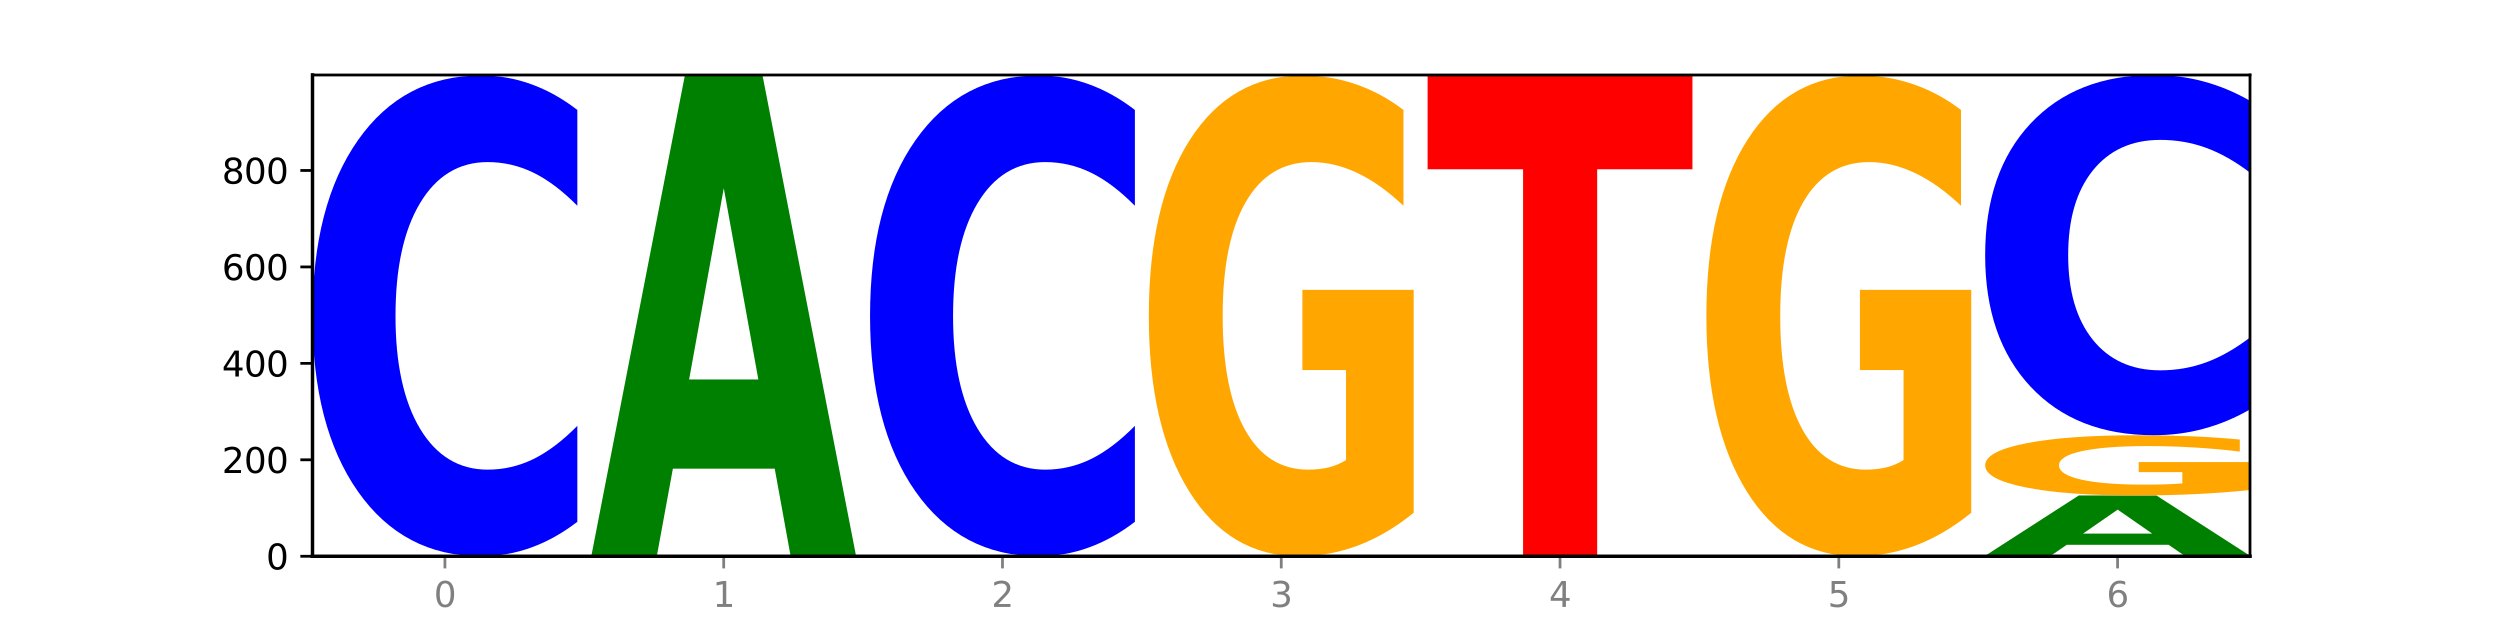<?xml version="1.0" encoding="utf-8" standalone="no"?>
<!DOCTYPE svg PUBLIC "-//W3C//DTD SVG 1.1//EN"
  "http://www.w3.org/Graphics/SVG/1.1/DTD/svg11.dtd">
<svg xmlns:xlink="http://www.w3.org/1999/xlink" width="720pt" height="180pt" viewBox="0 0 720 180" xmlns="http://www.w3.org/2000/svg" version="1.1">
 <defs>
  <style type="text/css">*{stroke-linejoin: round; stroke-linecap: butt}</style>
 </defs>
 <g id="figure_1">
  <g id="patch_1">
   <path d="M 0 180 
L 720 180 
L 720 0 
L 0 0 
z
" style="fill: #ffffff"/>
  </g>
  <g id="axes_1">
   <g id="patch_2">
    <path d="M 90 160.2 
L 648 160.2 
L 648 21.6 
L 90 21.6 
z
" style="fill: #ffffff"/>
   </g>
   <g id="line2d_1">
    <path d="M 90 160.2 
L 648 160.2 
" clip-path="url(#pa365660b98)" style="fill: none; stroke: #000000; stroke-width: 0.5; stroke-linecap: square"/>
   </g>
   <g id="patch_3">
    <path d="M 166.273 150.275 
Q 159.893 155.195 152.994 157.683 
Q 146.095 160.2 138.581 160.2 
Q 116.174 160.2 103.087 141.552 
Q 90 122.903 90 91.012 
Q 90 59.007 103.087 40.387 
Q 116.174 21.739 138.581 21.739 
Q 146.095 21.739 152.994 24.256 
Q 159.893 26.744 166.273 31.664 
L 166.273 59.264 
Q 159.836 52.743 153.59 49.711 
Q 147.344 46.68 140.445 46.68 
Q 128.069 46.68 120.978 58.492 
Q 113.906 70.276 113.906 91.012 
Q 113.906 111.663 120.978 123.475 
Q 128.069 135.259 140.445 135.259 
Q 147.344 135.259 153.59 132.227 
Q 159.836 129.167 166.273 122.646 
L 166.273 150.275 
z
" clip-path="url(#pa365660b98)" style="fill: #0000ff"/>
   </g>
   <g id="patch_4">
    <path d="M 223.122 134.977 
L 193.789 134.977 
L 189.157 160.2 
L 170.288 160.2 
L 197.235 21.739 
L 219.614 21.739 
L 246.561 160.2 
L 227.707 160.2 
L 223.122 134.977 
z
M 198.467 109.279 
L 218.397 109.279 
L 208.448 54.203 
L 198.467 109.279 
z
" clip-path="url(#pa365660b98)" style="fill: #008000"/>
   </g>
   <g id="patch_5">
    <path d="M 326.849 150.275 
Q 320.469 155.195 313.57 157.683 
Q 306.671 160.2 299.157 160.2 
Q 276.749 160.2 263.663 141.552 
Q 250.576 122.903 250.576 91.012 
Q 250.576 59.007 263.663 40.387 
Q 276.749 21.739 299.157 21.739 
Q 306.671 21.739 313.57 24.256 
Q 320.469 26.744 326.849 31.664 
L 326.849 59.264 
Q 320.411 52.743 314.166 49.711 
Q 307.92 46.68 301.021 46.68 
Q 288.645 46.68 281.554 58.492 
Q 274.482 70.276 274.482 91.012 
Q 274.482 111.663 281.554 123.475 
Q 288.645 135.259 301.021 135.259 
Q 307.92 135.259 314.166 132.227 
Q 320.411 129.167 326.849 122.646 
L 326.849 150.275 
z
" clip-path="url(#pa365660b98)" style="fill: #0000ff"/>
   </g>
   <g id="patch_6">
    <path d="M 407.137 147.672 
Q 399.444 153.936 391.171 157.082 
Q 382.897 160.2 374.077 160.2 
Q 354.145 160.2 342.504 141.552 
Q 330.863 122.903 330.863 91.012 
Q 330.863 58.75 342.709 40.244 
Q 354.573 21.739 375.205 21.739 
Q 383.154 21.739 390.436 24.256 
Q 397.735 26.744 404.197 31.664 
L 404.197 59.264 
Q 397.53 52.943 390.932 49.826 
Q 384.333 46.68 377.701 46.68 
Q 365.427 46.68 358.778 58.178 
Q 352.128 69.647 352.128 91.012 
Q 352.128 112.178 358.538 123.733 
Q 364.949 135.259 376.744 135.259 
Q 379.957 135.259 382.709 134.601 
Q 385.462 133.915 387.65 132.485 
L 387.65 106.572 
L 375.085 106.572 
L 375.085 83.49 
L 407.137 83.49 
L 407.137 147.672 
z
" clip-path="url(#pa365660b98)" style="fill: #ffa600"/>
   </g>
   <g id="patch_7">
    <path d="M 411.151 21.739 
L 487.424 21.739 
L 487.424 48.743 
L 459.984 48.743 
L 459.984 160.2 
L 438.645 160.2 
L 438.645 48.743 
L 411.151 48.743 
L 411.151 21.739 
z
" clip-path="url(#pa365660b98)" style="fill: #ff0000"/>
   </g>
   <g id="patch_8">
    <path d="M 567.712 147.672 
Q 560.02 153.936 551.746 157.082 
Q 543.473 160.2 534.652 160.2 
Q 514.721 160.2 503.08 141.552 
Q 491.439 122.903 491.439 91.012 
Q 491.439 58.75 503.285 40.244 
Q 515.148 21.739 535.781 21.739 
Q 543.729 21.739 551.011 24.256 
Q 558.311 26.744 564.772 31.664 
L 564.772 59.264 
Q 558.105 52.943 551.507 49.826 
Q 544.909 46.68 538.276 46.68 
Q 526.003 46.68 519.353 58.178 
Q 512.704 69.647 512.704 91.012 
Q 512.704 112.178 519.114 123.733 
Q 525.524 135.259 537.319 135.259 
Q 540.533 135.259 543.285 134.601 
Q 546.037 133.915 548.225 132.485 
L 548.225 106.572 
L 535.661 106.572 
L 535.661 83.49 
L 567.712 83.49 
L 567.712 147.672 
z
" clip-path="url(#pa365660b98)" style="fill: #ffa600"/>
   </g>
   <g id="patch_9">
    <path d="M 571.727 160.061 
L 648 160.061 
L 648 160.088 
L 620.559 160.088 
L 620.559 160.2 
L 599.221 160.2 
L 599.221 160.088 
L 571.727 160.088 
L 571.727 160.061 
z
" clip-path="url(#pa365660b98)" style="fill: #ff0000"/>
   </g>
   <g id="patch_10">
    <path d="M 624.561 156.899 
L 595.228 156.899 
L 590.596 160.061 
L 571.727 160.061 
L 598.674 142.701 
L 621.052 142.701 
L 648 160.061 
L 629.146 160.061 
L 624.561 156.899 
z
M 599.906 153.677 
L 619.836 153.677 
L 609.887 146.772 
L 599.906 153.677 
z
" clip-path="url(#pa365660b98)" style="fill: #008000"/>
   </g>
   <g id="patch_11">
    <path d="M 648 141.131 
Q 640.308 141.916 632.034 142.311 
Q 623.761 142.701 614.94 142.701 
Q 595.009 142.701 583.368 140.363 
Q 571.727 138.025 571.727 134.027 
Q 571.727 129.982 583.573 127.662 
Q 595.436 125.342 616.068 125.342 
Q 624.017 125.342 631.299 125.657 
Q 638.598 125.969 645.06 126.586 
L 645.06 130.046 
Q 638.393 129.254 631.795 128.863 
Q 625.197 128.469 618.564 128.469 
Q 606.291 128.469 599.641 129.91 
Q 592.992 131.348 592.992 134.027 
Q 592.992 136.681 599.402 138.129 
Q 605.812 139.574 617.607 139.574 
Q 620.821 139.574 623.573 139.492 
Q 626.325 139.406 628.513 139.227 
L 628.513 135.978 
L 615.949 135.978 
L 615.949 133.084 
L 648 133.084 
L 648 141.131 
z
" clip-path="url(#pa365660b98)" style="fill: #ffa600"/>
   </g>
   <g id="patch_12">
    <path d="M 648 117.906 
Q 641.62 121.591 634.721 123.456 
Q 627.822 125.342 620.308 125.342 
Q 597.901 125.342 584.814 111.369 
Q 571.727 97.397 571.727 73.503 
Q 571.727 49.523 584.814 35.572 
Q 597.901 21.6 620.308 21.6 
Q 627.822 21.6 634.721 23.486 
Q 641.62 25.35 648 29.036 
L 648 49.716 
Q 641.562 44.83 635.317 42.558 
Q 629.071 40.287 622.172 40.287 
Q 609.796 40.287 602.705 49.137 
Q 595.633 57.966 595.633 73.503 
Q 595.633 88.975 602.705 97.826 
Q 609.796 106.655 622.172 106.655 
Q 629.071 106.655 635.317 104.383 
Q 641.562 102.09 648 97.204 
L 648 117.906 
z
" clip-path="url(#pa365660b98)" style="fill: #0000ff"/>
   </g>
   <g id="matplotlib.axis_1">
    <g id="xtick_1">
     <g id="line2d_2">
      <defs>
       <path id="m835e55c065" d="M 0 0 
L 0 3.5 
" style="stroke: #808080; stroke-width: 0.8"/>
      </defs>
      <g>
       <use xlink:href="#m835e55c065" x="128.137" y="160.2" style="fill: #808080; stroke: #808080; stroke-width: 0.8"/>
      </g>
     </g>
     <g id="text_1">
      <!-- 0 -->
      <g style="fill: #808080" transform="translate(124.955 174.798) scale(0.1 -0.1)">
       <defs>
        <path id="DejaVuSans-30" d="M 2034 4250 
Q 1547 4250 1301 3770 
Q 1056 3291 1056 2328 
Q 1056 1369 1301 889 
Q 1547 409 2034 409 
Q 2525 409 2770 889 
Q 3016 1369 3016 2328 
Q 3016 3291 2770 3770 
Q 2525 4250 2034 4250 
z
M 2034 4750 
Q 2819 4750 3233 4129 
Q 3647 3509 3647 2328 
Q 3647 1150 3233 529 
Q 2819 -91 2034 -91 
Q 1250 -91 836 529 
Q 422 1150 422 2328 
Q 422 3509 836 4129 
Q 1250 4750 2034 4750 
z
" transform="scale(0.016)"/>
       </defs>
       <use xlink:href="#DejaVuSans-30"/>
      </g>
     </g>
    </g>
    <g id="xtick_2">
     <g id="line2d_3">
      <g>
       <use xlink:href="#m835e55c065" x="208.424" y="160.2" style="fill: #808080; stroke: #808080; stroke-width: 0.8"/>
      </g>
     </g>
     <g id="text_2">
      <!-- 1 -->
      <g style="fill: #808080" transform="translate(205.243 174.798) scale(0.1 -0.1)">
       <defs>
        <path id="DejaVuSans-31" d="M 794 531 
L 1825 531 
L 1825 4091 
L 703 3866 
L 703 4441 
L 1819 4666 
L 2450 4666 
L 2450 531 
L 3481 531 
L 3481 0 
L 794 0 
L 794 531 
z
" transform="scale(0.016)"/>
       </defs>
       <use xlink:href="#DejaVuSans-31"/>
      </g>
     </g>
    </g>
    <g id="xtick_3">
     <g id="line2d_4">
      <g>
       <use xlink:href="#m835e55c065" x="288.712" y="160.2" style="fill: #808080; stroke: #808080; stroke-width: 0.8"/>
      </g>
     </g>
     <g id="text_3">
      <!-- 2 -->
      <g style="fill: #808080" transform="translate(285.531 174.798) scale(0.1 -0.1)">
       <defs>
        <path id="DejaVuSans-32" d="M 1228 531 
L 3431 531 
L 3431 0 
L 469 0 
L 469 531 
Q 828 903 1448 1529 
Q 2069 2156 2228 2338 
Q 2531 2678 2651 2914 
Q 2772 3150 2772 3378 
Q 2772 3750 2511 3984 
Q 2250 4219 1831 4219 
Q 1534 4219 1204 4116 
Q 875 4013 500 3803 
L 500 4441 
Q 881 4594 1212 4672 
Q 1544 4750 1819 4750 
Q 2544 4750 2975 4387 
Q 3406 4025 3406 3419 
Q 3406 3131 3298 2873 
Q 3191 2616 2906 2266 
Q 2828 2175 2409 1742 
Q 1991 1309 1228 531 
z
" transform="scale(0.016)"/>
       </defs>
       <use xlink:href="#DejaVuSans-32"/>
      </g>
     </g>
    </g>
    <g id="xtick_4">
     <g id="line2d_5">
      <g>
       <use xlink:href="#m835e55c065" x="369" y="160.2" style="fill: #808080; stroke: #808080; stroke-width: 0.8"/>
      </g>
     </g>
     <g id="text_4">
      <!-- 3 -->
      <g style="fill: #808080" transform="translate(365.819 174.798) scale(0.1 -0.1)">
       <defs>
        <path id="DejaVuSans-33" d="M 2597 2516 
Q 3050 2419 3304 2112 
Q 3559 1806 3559 1356 
Q 3559 666 3084 287 
Q 2609 -91 1734 -91 
Q 1441 -91 1130 -33 
Q 819 25 488 141 
L 488 750 
Q 750 597 1062 519 
Q 1375 441 1716 441 
Q 2309 441 2620 675 
Q 2931 909 2931 1356 
Q 2931 1769 2642 2001 
Q 2353 2234 1838 2234 
L 1294 2234 
L 1294 2753 
L 1863 2753 
Q 2328 2753 2575 2939 
Q 2822 3125 2822 3475 
Q 2822 3834 2567 4026 
Q 2313 4219 1838 4219 
Q 1578 4219 1281 4162 
Q 984 4106 628 3988 
L 628 4550 
Q 988 4650 1302 4700 
Q 1616 4750 1894 4750 
Q 2613 4750 3031 4423 
Q 3450 4097 3450 3541 
Q 3450 3153 3228 2886 
Q 3006 2619 2597 2516 
z
" transform="scale(0.016)"/>
       </defs>
       <use xlink:href="#DejaVuSans-33"/>
      </g>
     </g>
    </g>
    <g id="xtick_5">
     <g id="line2d_6">
      <g>
       <use xlink:href="#m835e55c065" x="449.288" y="160.2" style="fill: #808080; stroke: #808080; stroke-width: 0.8"/>
      </g>
     </g>
     <g id="text_5">
      <!-- 4 -->
      <g style="fill: #808080" transform="translate(446.107 174.798) scale(0.1 -0.1)">
       <defs>
        <path id="DejaVuSans-34" d="M 2419 4116 
L 825 1625 
L 2419 1625 
L 2419 4116 
z
M 2253 4666 
L 3047 4666 
L 3047 1625 
L 3713 1625 
L 3713 1100 
L 3047 1100 
L 3047 0 
L 2419 0 
L 2419 1100 
L 313 1100 
L 313 1709 
L 2253 4666 
z
" transform="scale(0.016)"/>
       </defs>
       <use xlink:href="#DejaVuSans-34"/>
      </g>
     </g>
    </g>
    <g id="xtick_6">
     <g id="line2d_7">
      <g>
       <use xlink:href="#m835e55c065" x="529.576" y="160.2" style="fill: #808080; stroke: #808080; stroke-width: 0.8"/>
      </g>
     </g>
     <g id="text_6">
      <!-- 5 -->
      <g style="fill: #808080" transform="translate(526.394 174.798) scale(0.1 -0.1)">
       <defs>
        <path id="DejaVuSans-35" d="M 691 4666 
L 3169 4666 
L 3169 4134 
L 1269 4134 
L 1269 2991 
Q 1406 3038 1543 3061 
Q 1681 3084 1819 3084 
Q 2600 3084 3056 2656 
Q 3513 2228 3513 1497 
Q 3513 744 3044 326 
Q 2575 -91 1722 -91 
Q 1428 -91 1123 -41 
Q 819 9 494 109 
L 494 744 
Q 775 591 1075 516 
Q 1375 441 1709 441 
Q 2250 441 2565 725 
Q 2881 1009 2881 1497 
Q 2881 1984 2565 2268 
Q 2250 2553 1709 2553 
Q 1456 2553 1204 2497 
Q 953 2441 691 2322 
L 691 4666 
z
" transform="scale(0.016)"/>
       </defs>
       <use xlink:href="#DejaVuSans-35"/>
      </g>
     </g>
    </g>
    <g id="xtick_7">
     <g id="line2d_8">
      <g>
       <use xlink:href="#m835e55c065" x="609.863" y="160.2" style="fill: #808080; stroke: #808080; stroke-width: 0.8"/>
      </g>
     </g>
     <g id="text_7">
      <!-- 6 -->
      <g style="fill: #808080" transform="translate(606.682 174.798) scale(0.1 -0.1)">
       <defs>
        <path id="DejaVuSans-36" d="M 2113 2584 
Q 1688 2584 1439 2293 
Q 1191 2003 1191 1497 
Q 1191 994 1439 701 
Q 1688 409 2113 409 
Q 2538 409 2786 701 
Q 3034 994 3034 1497 
Q 3034 2003 2786 2293 
Q 2538 2584 2113 2584 
z
M 3366 4563 
L 3366 3988 
Q 3128 4100 2886 4159 
Q 2644 4219 2406 4219 
Q 1781 4219 1451 3797 
Q 1122 3375 1075 2522 
Q 1259 2794 1537 2939 
Q 1816 3084 2150 3084 
Q 2853 3084 3261 2657 
Q 3669 2231 3669 1497 
Q 3669 778 3244 343 
Q 2819 -91 2113 -91 
Q 1303 -91 875 529 
Q 447 1150 447 2328 
Q 447 3434 972 4092 
Q 1497 4750 2381 4750 
Q 2619 4750 2861 4703 
Q 3103 4656 3366 4563 
z
" transform="scale(0.016)"/>
       </defs>
       <use xlink:href="#DejaVuSans-36"/>
      </g>
     </g>
    </g>
   </g>
   <g id="matplotlib.axis_2">
    <g id="ytick_1">
     <g id="line2d_9">
      <defs>
       <path id="mb093fd0560" d="M 0 0 
L -3.5 0 
" style="stroke: #000000; stroke-width: 0.8"/>
      </defs>
      <g>
       <use xlink:href="#mb093fd0560" x="90" y="160.2" style="stroke: #000000; stroke-width: 0.8"/>
      </g>
     </g>
     <g id="text_8">
      <!-- 0 -->
      <g transform="translate(76.638 163.999) scale(0.1 -0.1)">
       <use xlink:href="#DejaVuSans-30"/>
      </g>
     </g>
    </g>
    <g id="ytick_2">
     <g id="line2d_10">
      <g>
       <use xlink:href="#mb093fd0560" x="90" y="132.424" style="stroke: #000000; stroke-width: 0.8"/>
      </g>
     </g>
     <g id="text_9">
      <!-- 200 -->
      <g transform="translate(63.913 136.224) scale(0.1 -0.1)">
       <use xlink:href="#DejaVuSans-32"/>
       <use xlink:href="#DejaVuSans-30" x="63.623"/>
       <use xlink:href="#DejaVuSans-30" x="127.246"/>
      </g>
     </g>
    </g>
    <g id="ytick_3">
     <g id="line2d_11">
      <g>
       <use xlink:href="#mb093fd0560" x="90" y="104.649" style="stroke: #000000; stroke-width: 0.8"/>
      </g>
     </g>
     <g id="text_10">
      <!-- 400 -->
      <g transform="translate(63.913 108.448) scale(0.1 -0.1)">
       <use xlink:href="#DejaVuSans-34"/>
       <use xlink:href="#DejaVuSans-30" x="63.623"/>
       <use xlink:href="#DejaVuSans-30" x="127.246"/>
      </g>
     </g>
    </g>
    <g id="ytick_4">
     <g id="line2d_12">
      <g>
       <use xlink:href="#mb093fd0560" x="90" y="76.873" style="stroke: #000000; stroke-width: 0.8"/>
      </g>
     </g>
     <g id="text_11">
      <!-- 600 -->
      <g transform="translate(63.913 80.673) scale(0.1 -0.1)">
       <use xlink:href="#DejaVuSans-36"/>
       <use xlink:href="#DejaVuSans-30" x="63.623"/>
       <use xlink:href="#DejaVuSans-30" x="127.246"/>
      </g>
     </g>
    </g>
    <g id="ytick_5">
     <g id="line2d_13">
      <g>
       <use xlink:href="#mb093fd0560" x="90" y="49.098" style="stroke: #000000; stroke-width: 0.8"/>
      </g>
     </g>
     <g id="text_12">
      <!-- 800 -->
      <g transform="translate(63.913 52.897) scale(0.1 -0.1)">
       <defs>
        <path id="DejaVuSans-38" d="M 2034 2216 
Q 1584 2216 1326 1975 
Q 1069 1734 1069 1313 
Q 1069 891 1326 650 
Q 1584 409 2034 409 
Q 2484 409 2743 651 
Q 3003 894 3003 1313 
Q 3003 1734 2745 1975 
Q 2488 2216 2034 2216 
z
M 1403 2484 
Q 997 2584 770 2862 
Q 544 3141 544 3541 
Q 544 4100 942 4425 
Q 1341 4750 2034 4750 
Q 2731 4750 3128 4425 
Q 3525 4100 3525 3541 
Q 3525 3141 3298 2862 
Q 3072 2584 2669 2484 
Q 3125 2378 3379 2068 
Q 3634 1759 3634 1313 
Q 3634 634 3220 271 
Q 2806 -91 2034 -91 
Q 1263 -91 848 271 
Q 434 634 434 1313 
Q 434 1759 690 2068 
Q 947 2378 1403 2484 
z
M 1172 3481 
Q 1172 3119 1398 2916 
Q 1625 2713 2034 2713 
Q 2441 2713 2670 2916 
Q 2900 3119 2900 3481 
Q 2900 3844 2670 4047 
Q 2441 4250 2034 4250 
Q 1625 4250 1398 4047 
Q 1172 3844 1172 3481 
z
" transform="scale(0.016)"/>
       </defs>
       <use xlink:href="#DejaVuSans-38"/>
       <use xlink:href="#DejaVuSans-30" x="63.623"/>
       <use xlink:href="#DejaVuSans-30" x="127.246"/>
      </g>
     </g>
    </g>
   </g>
   <g id="patch_13">
    <path d="M 90 160.2 
L 90 21.6 
" style="fill: none; stroke: #000000; stroke-linejoin: miter; stroke-linecap: square"/>
   </g>
   <g id="patch_14">
    <path d="M 648 160.2 
L 648 21.6 
" style="fill: none; stroke: #000000; stroke-width: 0.8; stroke-linejoin: miter; stroke-linecap: square"/>
   </g>
   <g id="patch_15">
    <path d="M 90 160.2 
L 648 160.2 
" style="fill: none; stroke: #000000; stroke-linejoin: miter; stroke-linecap: square"/>
   </g>
   <g id="patch_16">
    <path d="M 90 21.6 
L 648 21.6 
" style="fill: none; stroke: #000000; stroke-width: 0.8; stroke-linejoin: miter; stroke-linecap: square"/>
   </g>
  </g>
 </g>
 <defs>
  <clipPath id="pa365660b98">
   <rect x="90" y="21.6" width="558" height="138.6"/>
  </clipPath>
 </defs>
</svg>
